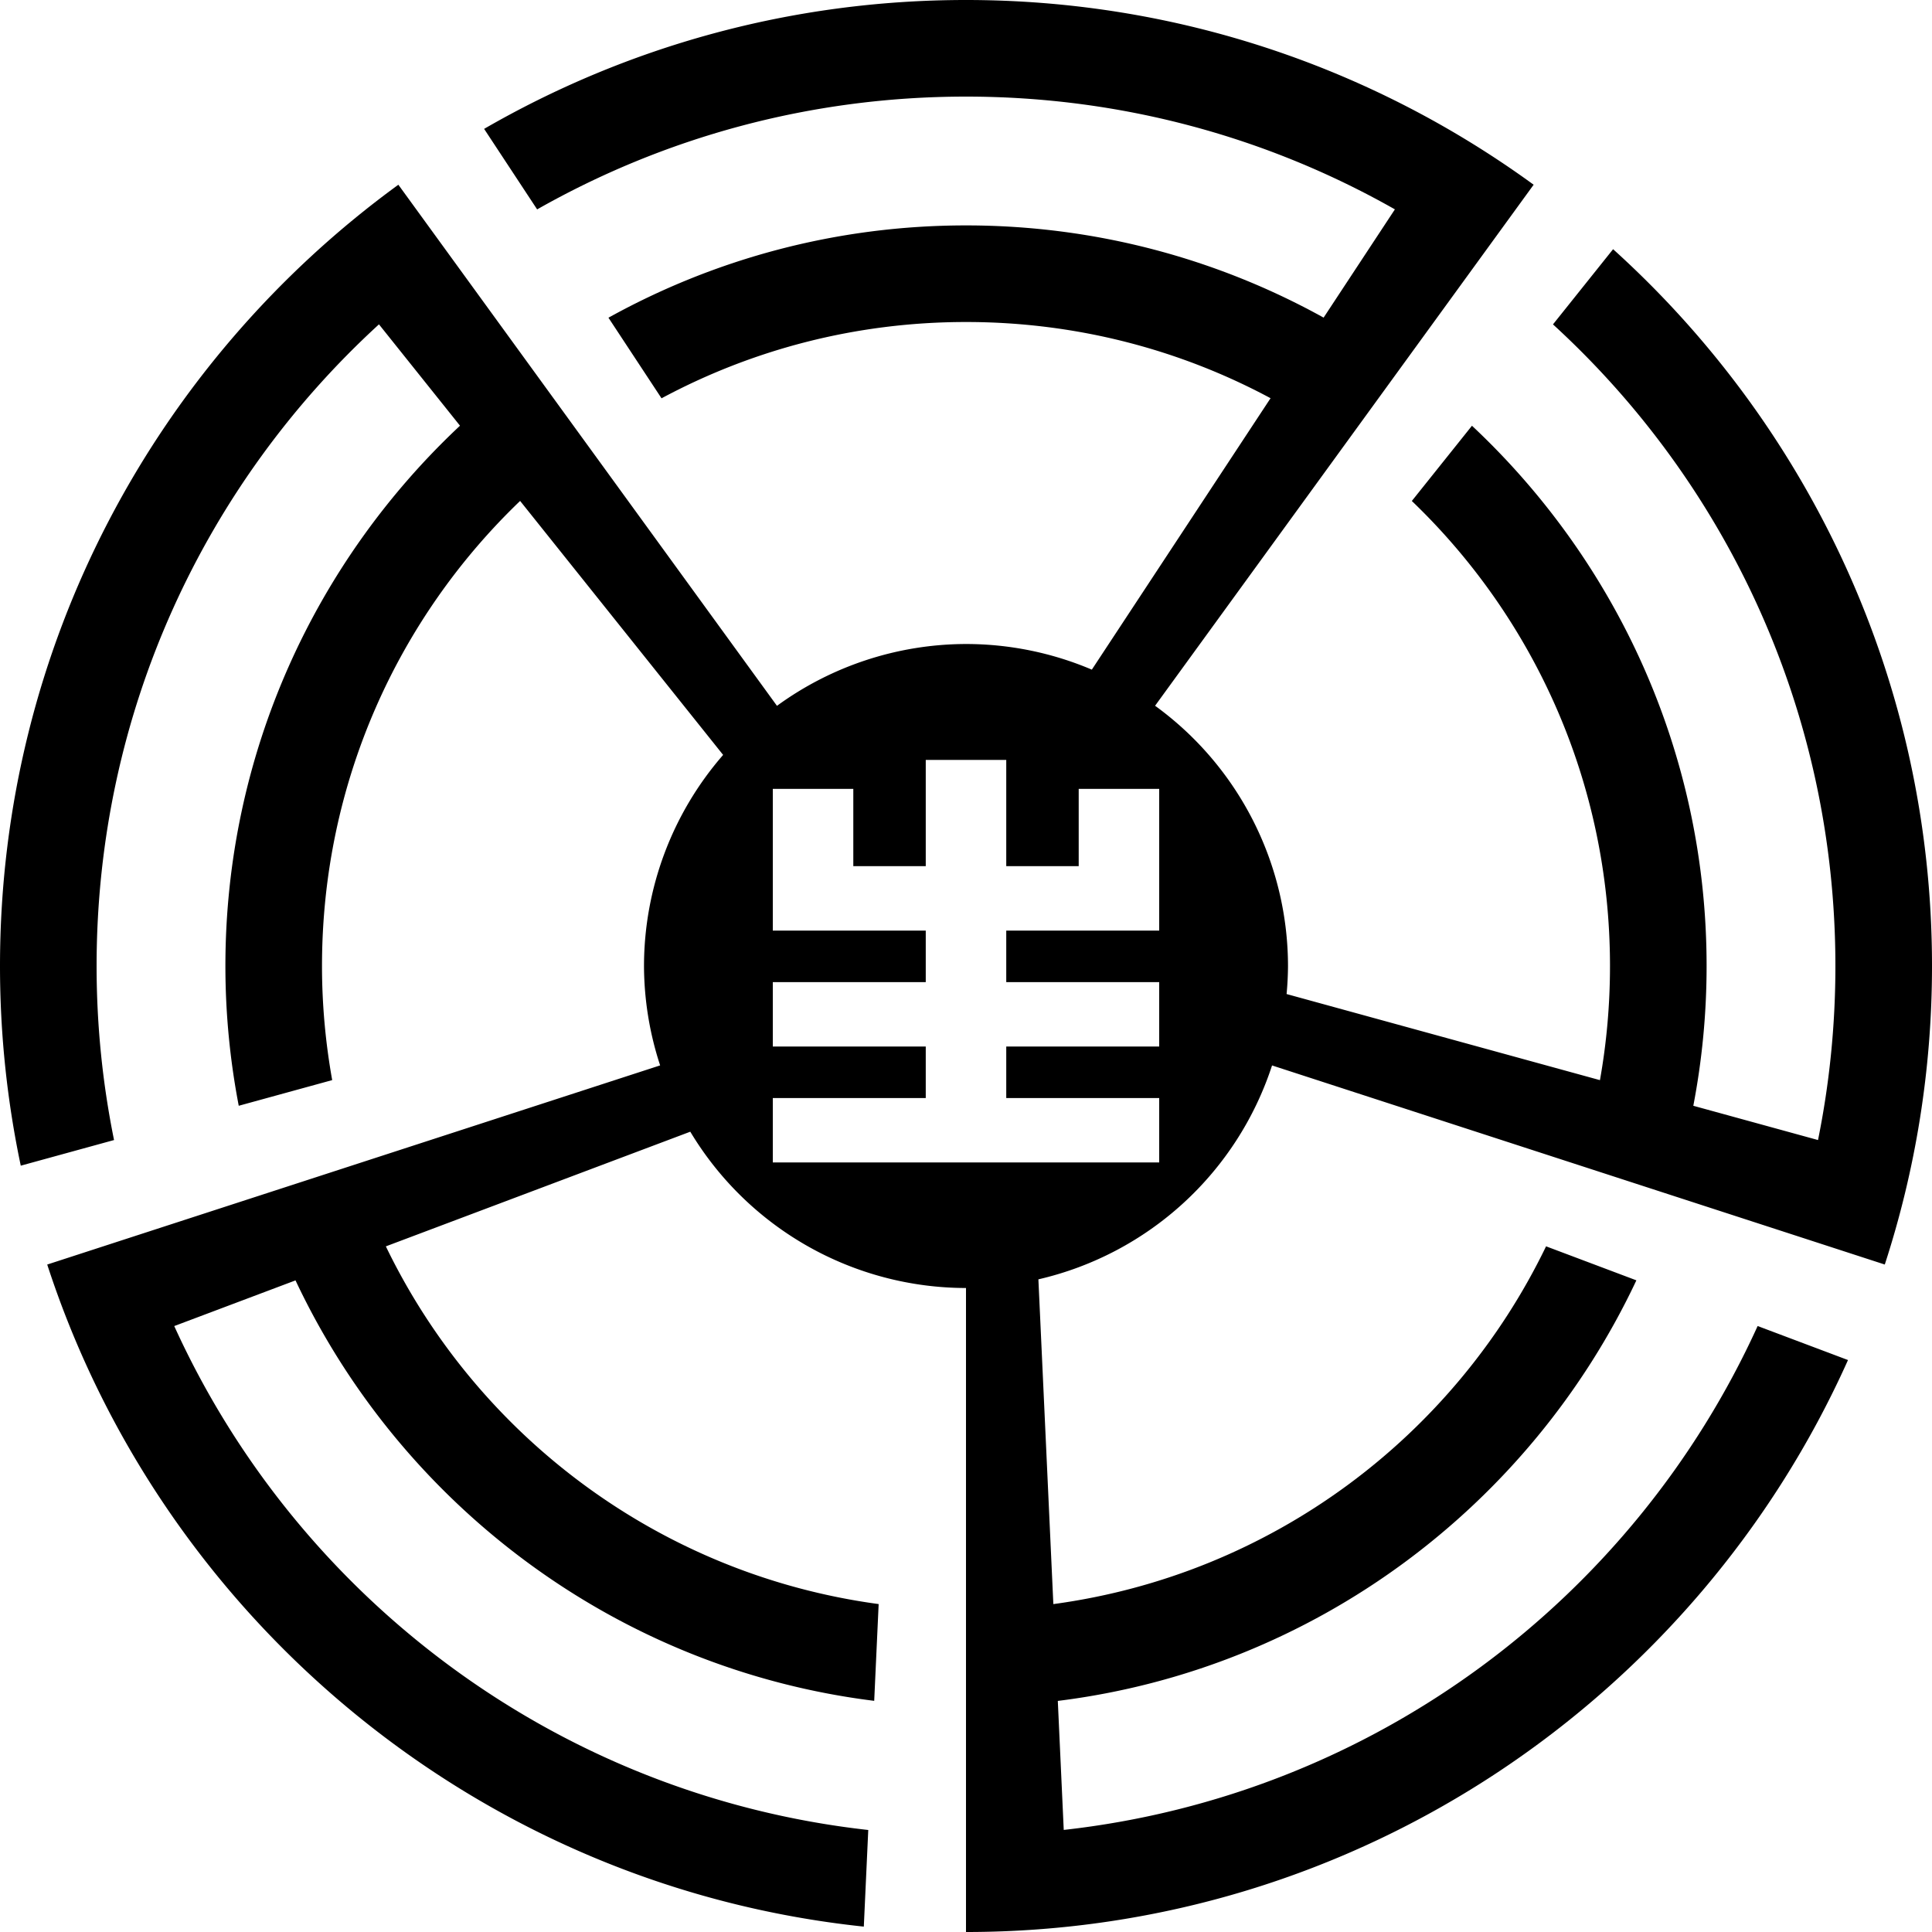 <?xml version="1.0" encoding="UTF-8" standalone="no"?>
<!-- Created with Inkscape (http://www.inkscape.org/) -->

<svg
   xmlns:dc="http://purl.org/dc/elements/1.1/"
   xmlns:cc="http://creativecommons.org/ns#"
   xmlns:rdf="http://www.w3.org/1999/02/22-rdf-syntax-ns#"
   xmlns:svg="http://www.w3.org/2000/svg"
   xmlns="http://www.w3.org/2000/svg"
   xmlns:sodipodi="http://sodipodi.sourceforge.net/DTD/sodipodi-0.dtd"
   xmlns:inkscape="http://www.inkscape.org/namespaces/inkscape"
   width="84.667mm"
   height="84.667mm"
   viewBox="0 0 300 300"
   id="svg5043"
   version="1.1"
   inkscape:version="0.91 r13725"
   sodipodi:docname="OGOSE.svg">
  <defs
     id="defs5045" />
  <sodipodi:namedview
     id="base"
     pagecolor="#ffffff"
     bordercolor="#666666"
     borderopacity="1.0"
     inkscape:pageopacity="0.0"
     inkscape:pageshadow="2"
     inkscape:zoom="1.4"
     inkscape:cx="3.7838789"
     inkscape:cy="98.102705"
     inkscape:document-units="px"
     inkscape:current-layer="layer1"
     showgrid="false"
     fit-margin-top="0"
     fit-margin-left="0"
     fit-margin-right="0"
     fit-margin-bottom="0"
     inkscape:window-width="1920"
     inkscape:window-height="1001"
     inkscape:window-x="-9"
     inkscape:window-y="-9"
     inkscape:window-maximized="1" />
  <g
     inkscape:label="レイヤー 1"
     inkscape:groupmode="layer"
     id="layer1"
     transform="translate(-192.857,-342.362)">
    <path
       inkscape:connector-curvature="0"
       style="color:#000000;font-style:normal;font-variant:normal;font-weight:normal;font-stretch:normal;font-size:medium;line-height:normal;font-family:sans-serif;text-indent:0;text-align:start;text-decoration:none;text-decoration-line:none;text-decoration-style:solid;text-decoration-color:#000000;letter-spacing:normal;word-spacing:normal;text-transform:none;direction:ltr;block-progression:tb;writing-mode:lr-tb;baseline-shift:baseline;text-anchor:start;white-space:normal;clip-rule:nonzero;display:inline;overflow:visible;visibility:visible;opacity:1;isolation:auto;mix-blend-mode:normal;color-interpolation:sRGB;color-interpolation-filters:linearRGB;solid-color:#000000;solid-opacity:1;fill:#000000;fill-opacity:1;fill-rule:nonzero;stroke:none;stroke-width:15;stroke-linecap:round;stroke-linejoin:round;stroke-miterlimit:4;stroke-dasharray:none;stroke-dashoffset:0;stroke-opacity:1;color-rendering:auto;image-rendering:auto;shape-rendering:auto;text-rendering:auto;enable-background:accumulate"
       d="m 342.857,342.362 c -27.237,0 -52.794,7.287 -74.826,20.012 l 8.232,12.504 c 19.643,-11.146 42.361,-17.516 66.594,-17.516 24.232,0 46.954,6.366 66.598,17.51 l -11.068,16.809 c -16.471,-9.118 -35.402,-14.318 -55.529,-14.318 -20.128,0 -39.051,5.212 -55.521,14.332 l 8.242,12.516 c 14.072,-7.551 30.16,-11.848 47.279,-11.848 17.119,0 33.218,4.282 47.291,11.832 l -27.752,42.148 a 50,50 0 0 0 -19.539,-3.98 50,50 0 0 0 -29.354,9.6 l -29.451,-40.537 -8.766,-12.064 -11.807,-16.25 -8.766,-12.064 c -37.468,27.288 -61.857,71.486 -61.857,121.316 0,10.628 1.116,20.997 3.225,31.004 l 14.484,-3.98 c -1.772,-8.73 -2.709,-17.765 -2.709,-27.023 0,-39.485 16.89,-74.967 43.846,-99.637 l 12.582,15.738 c -22.405,20.996 -36.428,50.834 -36.428,83.898 0,7.42 0.722,14.672 2.072,21.703 l 14.51,-3.986 c -1.027,-5.75 -1.582,-11.666 -1.582,-17.717 0,-28.418 11.795,-54.028 30.764,-72.217 l 31.523,39.438 a 50,50 0 0 0 -12.287,32.779 50,50 0 0 0 2.506,15.432 l -47.646,15.482 -14.234,4.625 -19.059,6.191 -14.234,4.625 c 17.985,55.272 67.226,96.523 126.799,102.807 l 0.691,-15.004 c -48.115,-5.366 -88.53,-35.943 -107.766,-78.25 l 18.83,-7.092 c 16.459,34.972 50.029,60.341 89.859,65.287 l 0.691,-15.025 c -33.828,-4.569 -62.237,-25.975 -76.521,-55.545 l 47.271,-17.805 a 50,50 0 0 0 42.812,24.271 l 0,100 c 60.968,0 113.513,-36.504 136.957,-88.814 l -14.031,-5.283 c -19.235,42.303 -59.635,72.88 -107.748,78.246 L 357.113,606.479 c 39.831,-4.944 73.381,-30.336 89.84,-65.307 l -14.023,-5.281 c -14.284,29.569 -42.681,50.987 -76.51,55.555 l -2.322,-50.428 a 50,50 0 0 0 36.283,-33.215 l 47.617,15.473 14.234,4.625 19.059,6.191 14.234,4.625 c 4.752,-14.604 7.332,-30.181 7.332,-46.355 0,-44.127 -19.123,-83.841 -49.52,-111.305 l -9.334,11.676 c 26.958,24.668 43.854,60.143 43.854,99.629 0,9.258 -0.93,18.295 -2.699,27.025 l -19.363,-5.32 c 1.348,-7.032 2.062,-14.286 2.062,-21.705 0,-33.064 -14.028,-62.896 -36.434,-83.891 l -9.338,11.682 c 18.97,18.188 30.771,43.791 30.771,72.209 0,6.05 -0.534,11.972 -1.559,17.723 L 392.638,496.716 a 50,50 0 0 0 0.219,-4.354 50,50 0 0 0 -20.641,-40.41 l 29.445,-40.527 8.766,-12.064 11.807,-16.25 8.766,-12.064 c -24.756,-18.03 -55.219,-28.684 -88.143,-28.684 z m -6.25,118 12.5,0 0,16.5 11.25,0 0,-12 12.5,0 0,17 0,5 -23.75,0 0,8 23.75,0 0,10 -23.75,0 0,8 23.75,0 0,10 -30,0 -30,0 0,-10 23.75,0 0,-8 -23.75,0 0,-10 23.75,0 0,-8 -23.75,0 0,-5 0,-17 12.5,0 0,12 11.25,0 0,-16.5 z"
       id="path2838-7-4-1-1-7-1-0-3-9-4-5" />
  </g>
</svg>

